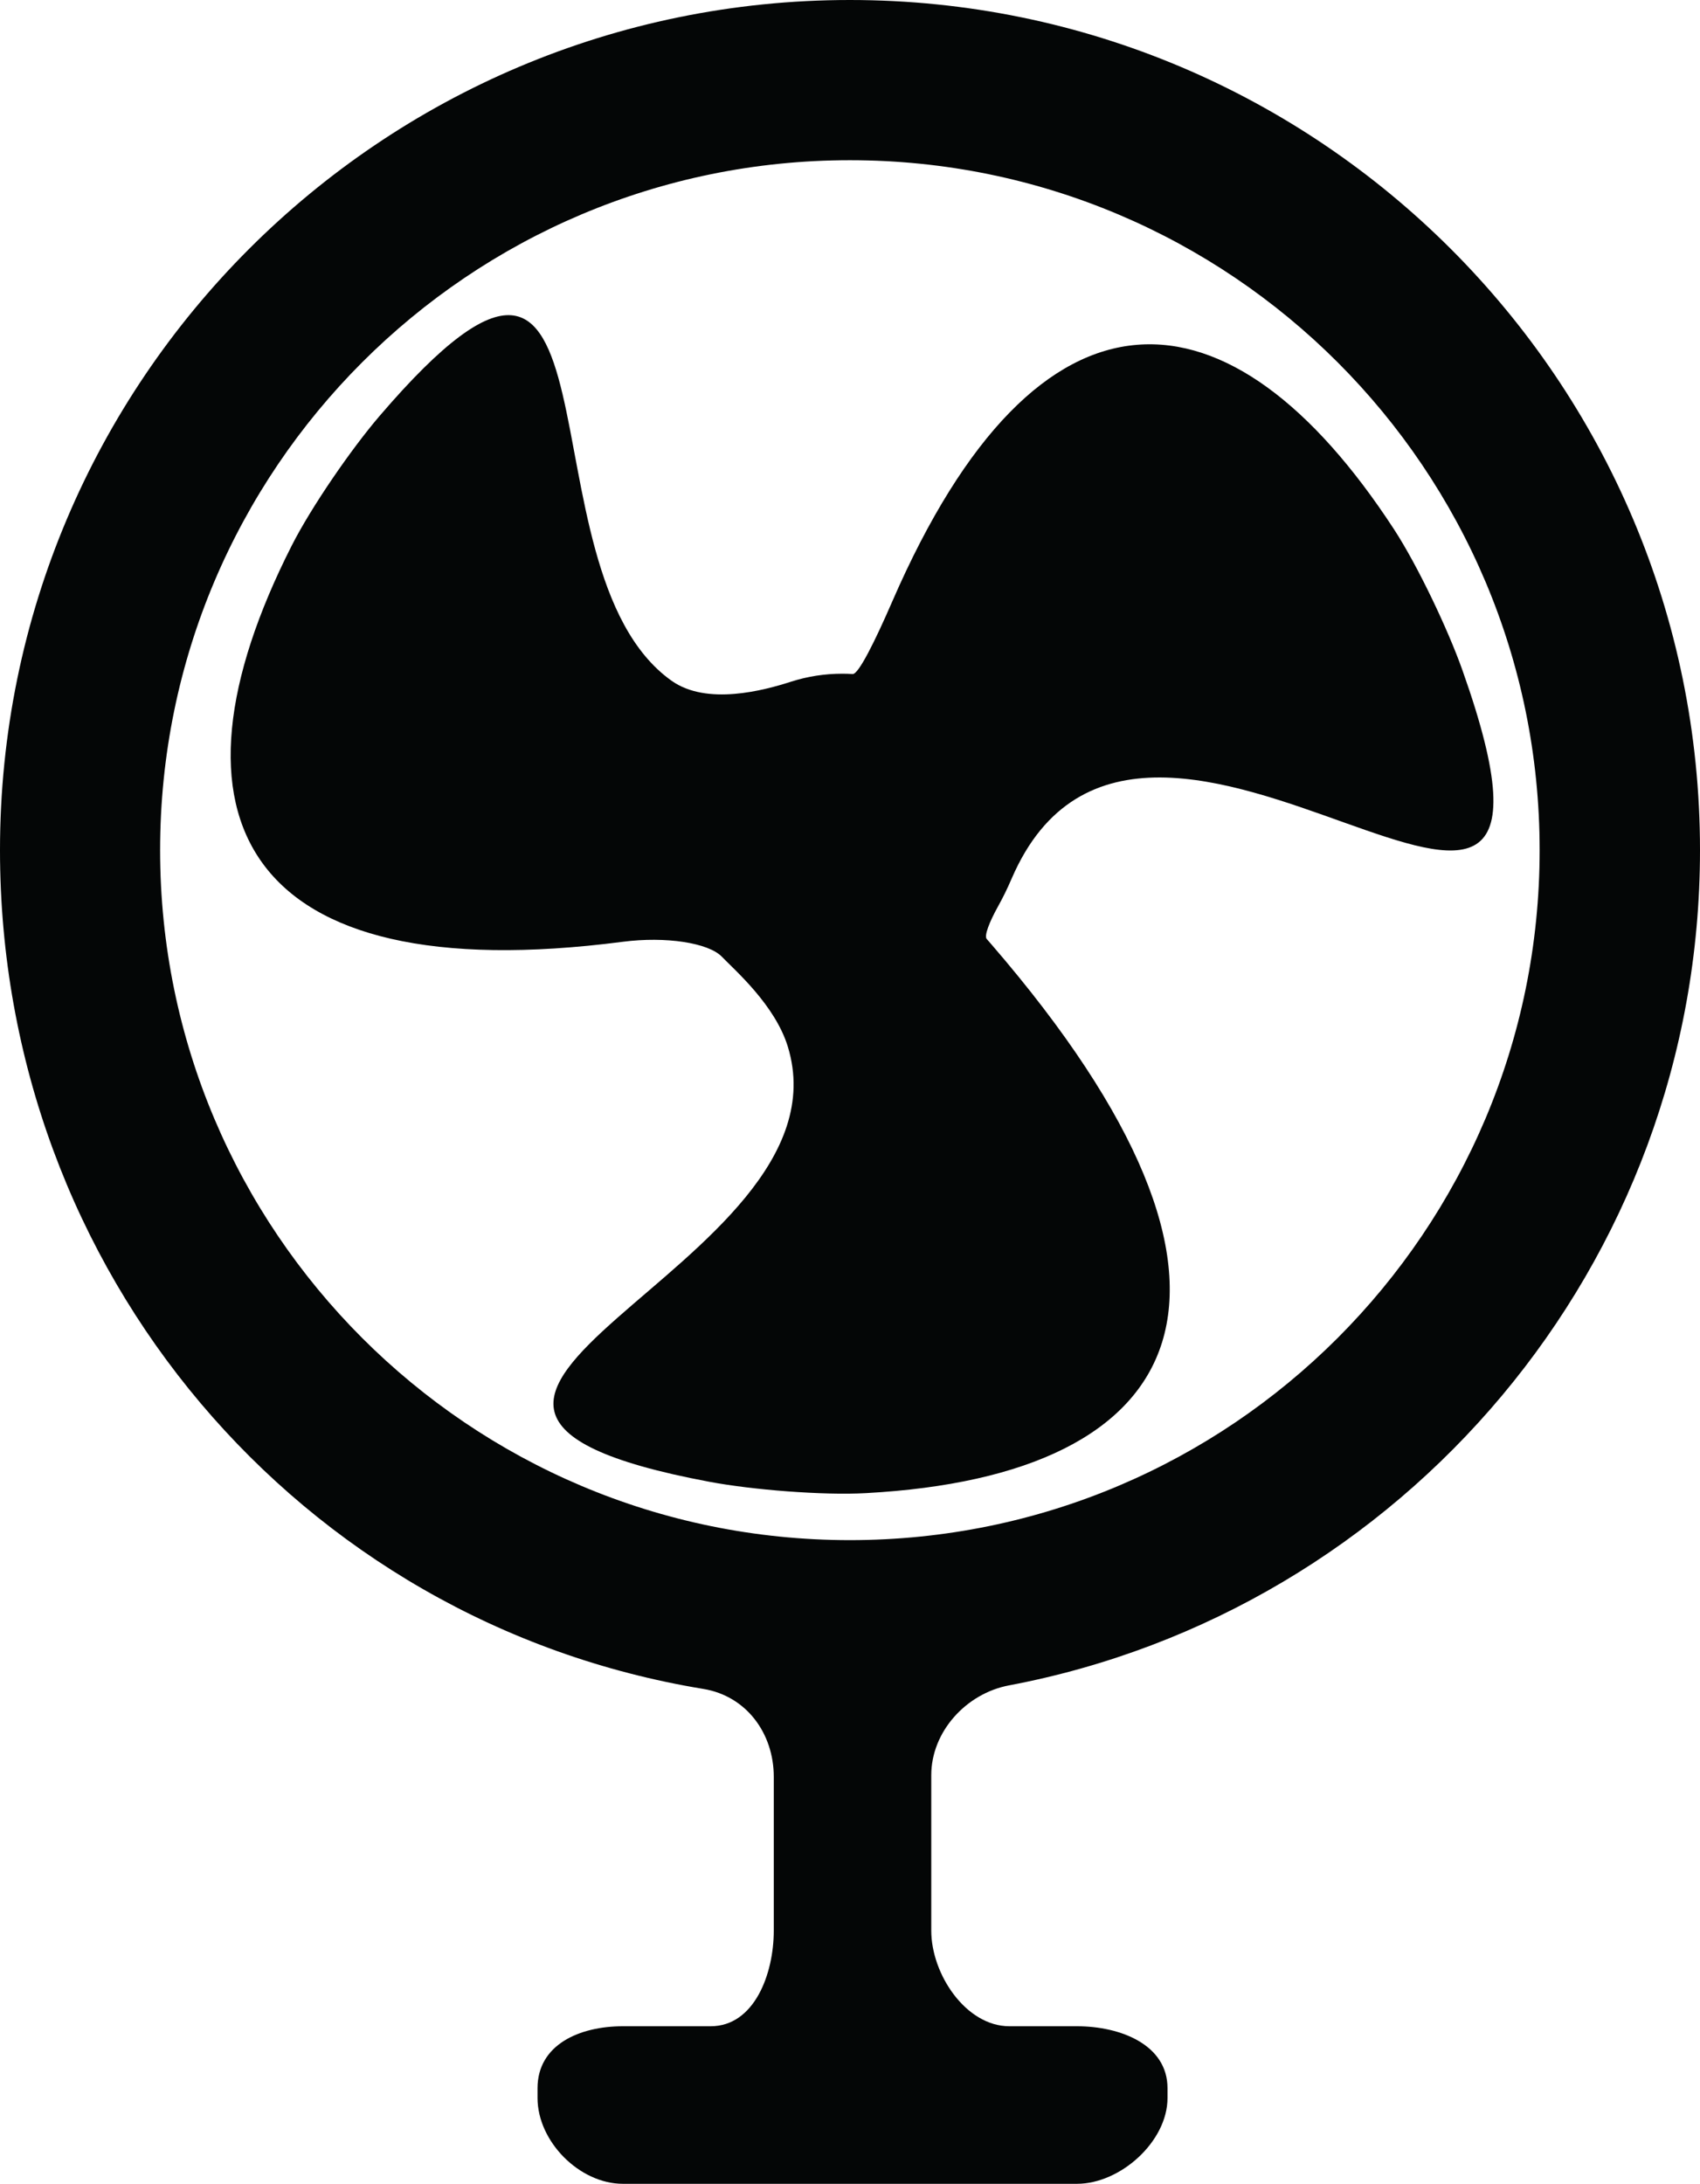 <?xml version="1.0" encoding="iso-8859-1"?>
<!-- Generator: Adobe Illustrator 16.0.4, SVG Export Plug-In . SVG Version: 6.00 Build 0)  -->
<!DOCTYPE svg PUBLIC "-//W3C//DTD SVG 1.1//EN" "http://www.w3.org/Graphics/SVG/1.1/DTD/svg11.dtd">
<svg version="1.1" id="Capa_1" xmlns="http://www.w3.org/2000/svg" xmlns:xlink="http://www.w3.org/1999/xlink" x="0px" y="0px"
	 width="53.97px" height="69.312px" viewBox="0 0 53.97 69.312" style="enable-background:new 0 0 53.97 69.312;"
	 xml:space="preserve">
<g>
	<path id="path3614" style="fill:#040606;" d="M28.322,19.101c-0.55,1.266-1.069,2.305-1.251,2.292
		c-0.108-0.006-0.218-0.01-0.327-0.01c-0.566,0-1.111,0.087-1.623,0.251c-0.866,0.279-2.681,0.771-3.805-0.03
		c-5.006-3.571-1.129-17.893-9.26-8.408c-0.899,1.047-2.17,2.891-2.795,4.122c-4.357,8.59-1.585,14.143,10.51,12.574
		c1.37-0.178,2.724,0.035,3.146,0.474c0.422,0.438,1.688,1.533,2.094,2.854c2.162,7.061-15.794,11.316-2.487,13.812
		c1.355,0.254,3.59,0.435,4.969,0.359c10.264-0.558,13.472-6.415,3.996-17.4c-0.054-0.063-0.107-0.125-0.163-0.187
		c-0.09-0.1,0.088-0.546,0.353-1.025c0.158-0.283,0.301-0.573,0.438-0.893c4.229-9.789,19.243,7.281,14.312-6.61
		c-0.461-1.301-1.421-3.322-2.175-4.479C39.071,8.853,32.986,8.366,28.322,19.101"/>
	<path id="path3616" style="fill:#040606;" d="M26.981,48.883c-12.091,0-21.898-9.808-21.898-21.9
		c0-12.094,9.808-21.898,21.898-21.898c12.095,0,21.898,9.805,21.898,21.898C48.88,39.075,39.076,48.883,26.981,48.883z M26.981,0
		C12.083,0,0,12.084,0,26.982c0,13.401,9.525,24.521,22.331,26.624c1.363,0.224,2.234,1.408,2.234,2.79v4.883
		c0,1.38-0.621,3.033-2.003,3.033h-2.787c-1.38,0-2.71,0.585-2.71,1.967v0.31c0,1.38,1.33,2.724,2.71,2.724H34.19
		c1.381,0,2.875-1.344,2.875-2.724v-0.31c0-1.382-1.494-1.967-2.875-1.967h-2.146c-1.38,0-2.479-1.653-2.479-3.033v-4.936
		c0-1.38,1.108-2.593,2.465-2.849C44.521,51.134,53.97,40.161,53.97,26.982C53.97,12.084,41.88,0,26.981,0"/>
</g>
<g>
</g>
<g>
</g>
<g>
</g>
<g>
</g>
<g>
</g>
<g>
</g>
<g>
</g>
<g>
</g>
<g>
</g>
<g>
</g>
<g>
</g>
<g>
</g>
<g>
</g>
<g>
</g>
<g>
</g>
</svg>
